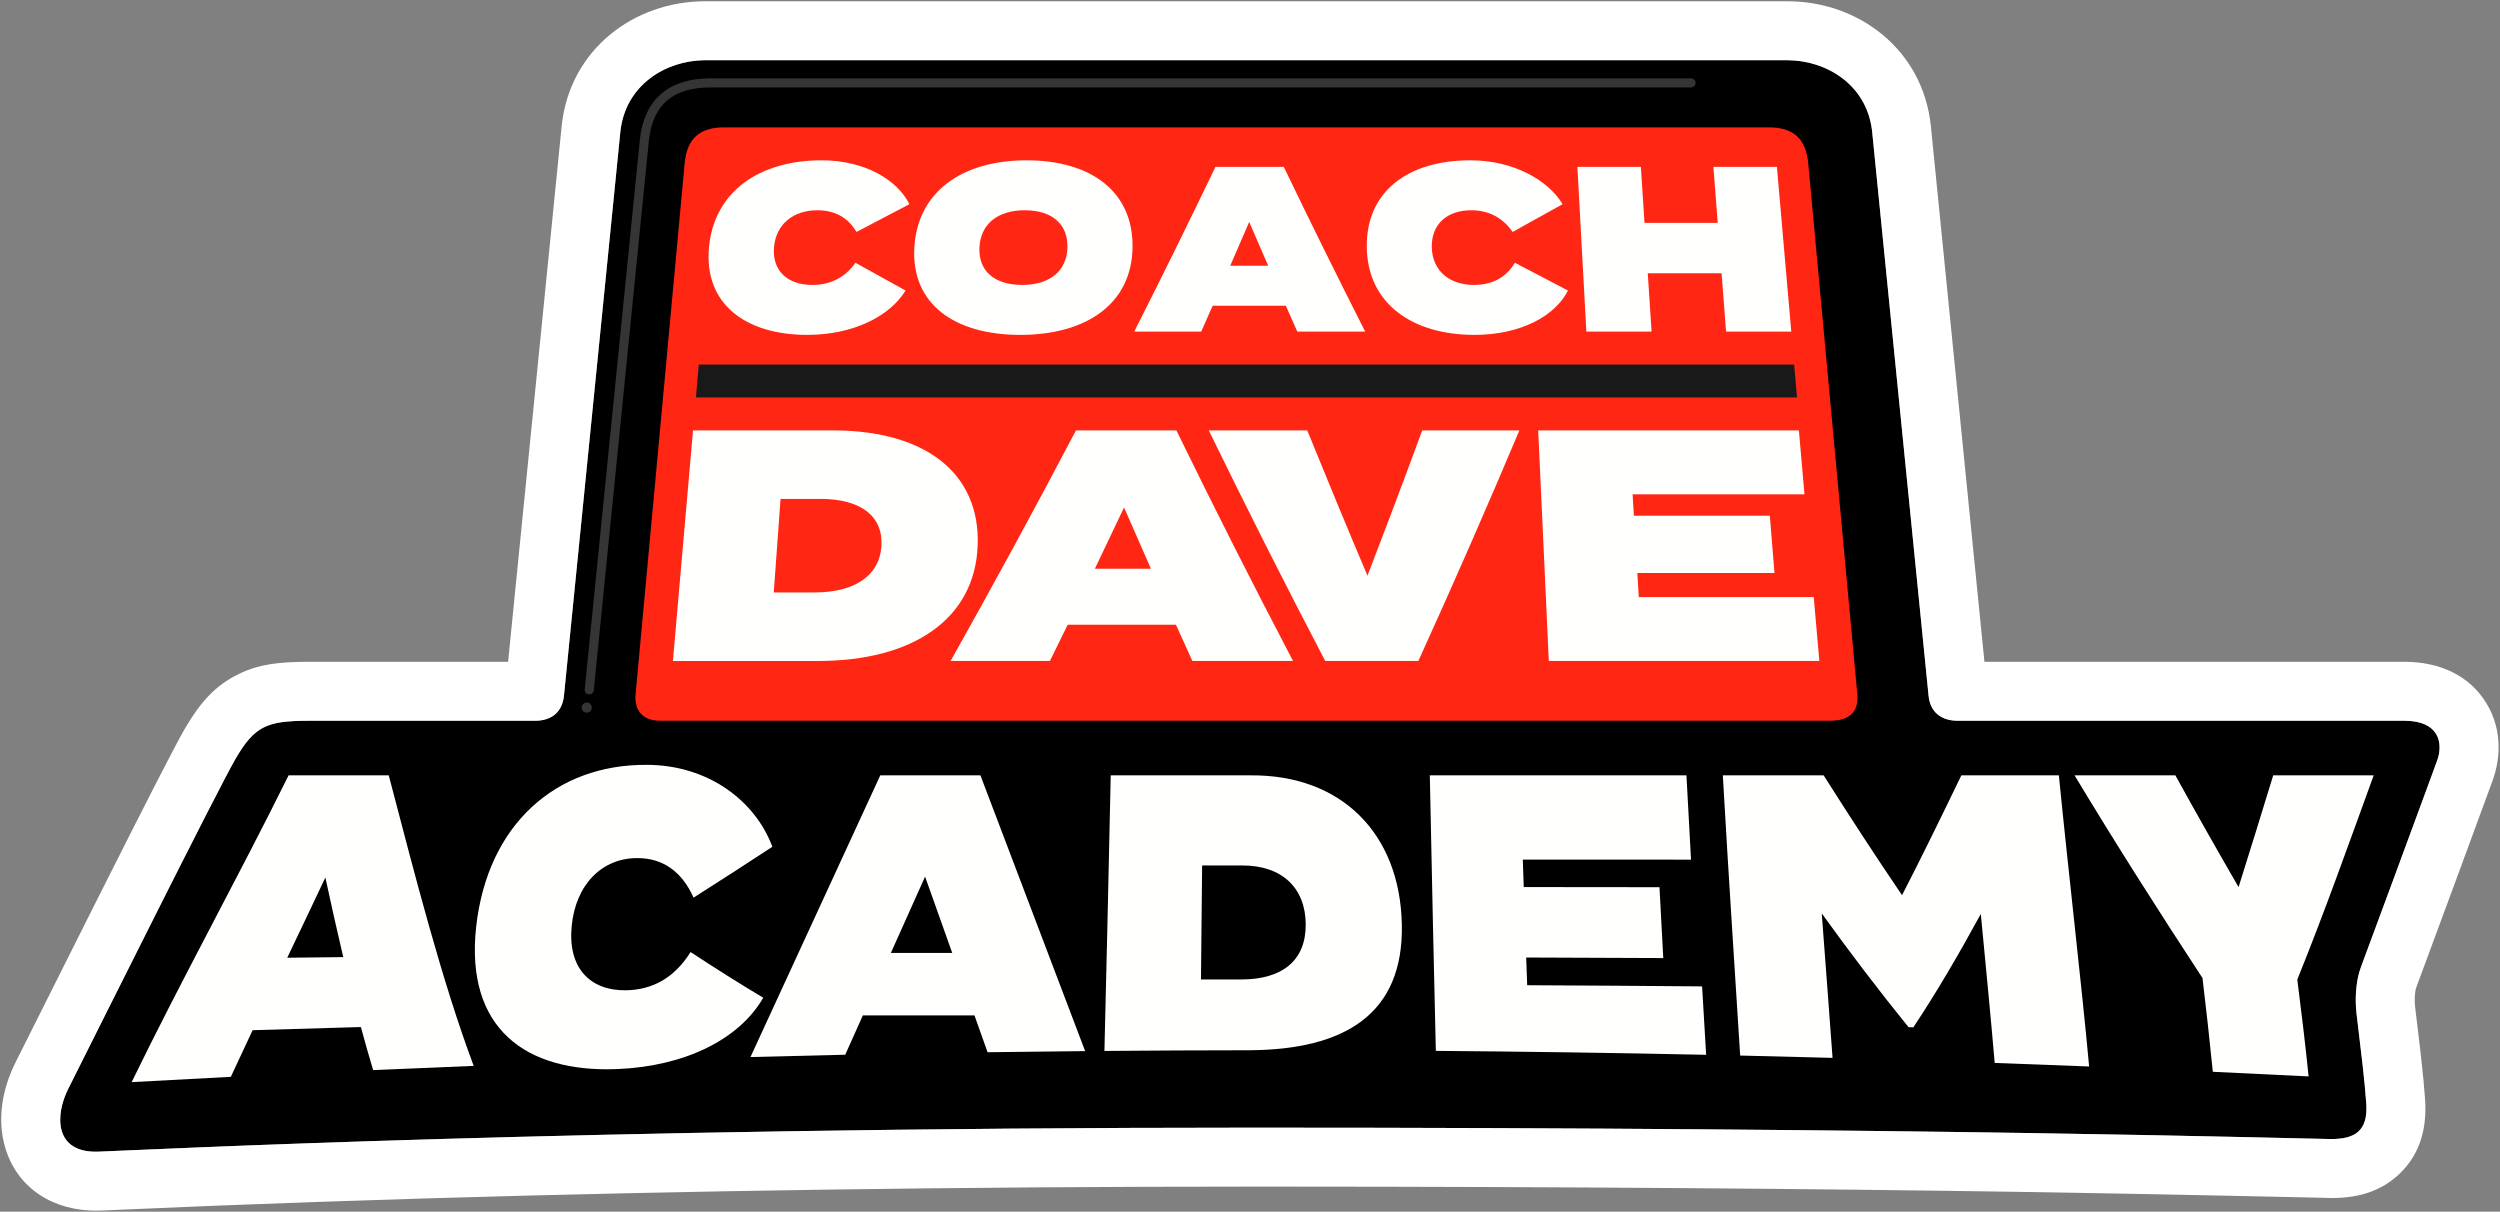 <?xml version="1.0" encoding="UTF-8"?>
<svg width="1370px" height="664px" viewBox="0 0 1370 664" version="1.1" xmlns="http://www.w3.org/2000/svg" xmlns:xlink="http://www.w3.org/1999/xlink">
    <rect x="0" y="0" width="1370" height="664" fill="#808080" stroke="none"/>
    <!-- Generator: Sketch 64 (93537) - https://sketch.com -->
    <title>Group</title>
    <desc>Created with Sketch.</desc>
    <g id="Page-1" stroke="none" stroke-width="1" fill="none" fill-rule="evenodd">
        <g id="trackside-01" transform="translate(-275, -208)">
            <g id="Group" transform="translate(275.661, 208.692)">
                <path d="M978.75,32.308 C999.786,32.308 1022.002,45.295 1025.189,70.604 L1025.279,71.374 L1056.205,380.62 C1057.054,389.14 1062.617,394.146 1071.859,394.283 L1072.252,394.286 L1317.051,394.286 C1336.105,394.286 1338.319,406.687 1334.881,416.141 L1329.369,431.16 C1319.328,458.464 1299.334,512.692 1294.634,525.202 L1294.151,526.484 C1293.321,528.67 1292.679,530.569 1292.12,532.364 C1290.465,538.47 1289.767,546.667 1290.728,554.849 L1291.511,561.395 C1293.019,573.861 1295.288,592.316 1296.061,604.115 L1296.108,604.951 C1296.73,618.303 1290.654,623.603 1276.656,623.505 L1276.221,623.5 C1248.219,623.082 1061.55,617.262 686.069,617.262 C314.334,617.262 77.074,629.591 53.177,630.417 C29.28,631.247 29.165,610.884 36.891,595.646 L38.96,591.538 C53.169,563.242 118.426,432.365 128.407,415.144 C138.809,397.193 145.717,394.394 167.644,394.289 L169.005,394.286 L292.543,394.286 C301.885,394.286 307.375,389.271 308.356,380.847 L308.395,380.489 L339.288,71.534 C342.013,45.866 364.105,32.575 385.207,32.308 L385.846,32.308 L978.75,32.308 Z" id="Path" fill="#000000" fill-rule="nonzero"></path>
                <path d="M1277.047,655.814 C1291.608,655.819 1304.139,652.24 1314.295,642.525 C1325.381,631.92 1329.234,618.084 1328.337,602.597 L1328.3,602 C1327.904,595.96 1327.175,588.409 1326.133,579.088 L1325.552,573.99 L1322.818,551.104 L1322.768,550.647 C1322.426,547.288 1322.634,543.769 1323.153,541.425 L1323.194,541.248 L1323.394,540.642 C1323.627,539.943 1323.873,539.243 1324.146,538.507 L1325.809,534.07 C1333.241,514.141 1360.8,439.399 1365.242,427.184 C1370.159,413.665 1370.028,398.585 1362.285,385.352 L1362.005,384.88 C1352.773,369.515 1336.282,361.978 1317.051,361.978 L1086.808,361.978 L1057.412,68.008 L1057.395,67.856 C1052.862,26.477 1017.95,3.41060513e-13 978.75,3.41060513e-13 L385.846,3.41060513e-13 C346.544,3.41060513e-13 311.569,26.596 307.161,68.123 L277.776,361.978 L169.005,361.978 C151.537,361.978 141.015,363.339 129.8,368.855 C117.395,374.956 109.158,384.083 100.849,398.266 L100.136,399.496 C94.859,408.744 79.605,438.581 55.611,486.251 L48.499,500.398 L8.075,581.038 C0.522,595.933 -2.404,612.762 2.209,628.269 C8.861,650.629 28.884,663.318 53.55,662.727 L55.602,662.653 C62.148,662.38 90.037,661.162 106.343,660.492 L119.93,659.944 C153.432,658.615 189.291,657.352 229.01,656.154 L237.242,655.908 C372.005,651.928 521.687,649.57 686.069,649.57 L701.287,649.573 C857.804,649.637 991.576,650.697 1106.851,652.464 L1125.366,652.757 C1186.512,653.763 1276.783,655.764 1276.293,655.809 L1277.047,655.814 Z M978.75,32.308 C999.786,32.308 1022.002,45.295 1025.189,70.604 L1025.279,71.374 L1056.205,380.62 C1057.054,389.14 1062.617,394.146 1071.859,394.283 L1072.252,394.286 L1317.051,394.286 C1336.105,394.286 1338.319,406.687 1334.881,416.141 L1329.369,431.16 C1319.328,458.464 1299.334,512.692 1294.634,525.202 L1294.151,526.484 C1293.321,528.67 1292.679,530.569 1292.12,532.364 C1290.465,538.47 1289.767,546.667 1290.728,554.849 L1291.511,561.395 C1293.019,573.861 1295.288,592.316 1296.061,604.115 L1296.108,604.951 C1296.73,618.303 1290.654,623.603 1276.656,623.505 L1276.221,623.5 C1248.219,623.082 1061.55,617.262 686.069,617.262 C314.334,617.262 77.074,629.591 53.177,630.417 C29.28,631.247 29.165,610.884 36.891,595.646 L38.96,591.538 C53.169,563.242 118.426,432.365 128.407,415.144 C138.809,397.193 145.717,394.394 167.644,394.289 L169.005,394.286 L292.543,394.286 C301.885,394.286 307.375,389.271 308.356,380.847 L308.395,380.489 L339.288,71.534 C342.013,45.866 364.105,32.575 385.207,32.308 L385.846,32.308 L978.75,32.308 Z" id="Fill-3" fill="#FFFFFF" fill-rule="nonzero"></path>
                <path d="M990.288,89.147 C990.276,89.019 990.264,88.919 990.248,88.78 C988.916,74.555 981.333,69.107 968.621,69.107 L396.168,69.107 C383.455,69.107 375.873,74.555 374.54,88.78 C365.581,185.712 356.619,282.641 347.66,379.565 C346.842,387.802 350.763,394.284 361.154,394.284 L1002.031,394.284 C1013.882,394.284 1017.963,388.504 1017.137,379.565 C1008.186,282.76 999.239,185.951 990.288,89.147 Z" id="Fill-5" fill="#FF2614"></path>
                <path d="M444.384,155.452 C453.977,155.452 462.182,151.743 468.125,143.303 C477.236,148.376 486.39,153.45 495.584,158.524 C487.004,172.589 466.916,182.82 441.703,182.82 C407.79,182.82 385.09,165.811 387.854,134.99 C390.618,104.168 415.596,87.156 449.665,87.156 C472.892,87.156 490.937,97.642 497.69,111.2 C488.065,116.274 478.4,121.348 468.692,126.422 C464.064,118.488 456.729,114.527 447.252,114.527 C434.045,114.527 424.479,122.202 423.486,134.99 C422.493,147.778 430.993,155.452 444.384,155.452" id="Fill-9" fill="#FFFFFE"></path>
                <path d="M560.924,114.526 C545.958,114.526 536.636,122.2 536.07,134.989 C535.5,147.777 544.267,155.451 559.445,155.451 C574.622,155.451 583.944,147.777 584.299,134.989 C584.662,122.2 575.895,114.526 560.924,114.526 M561.918,87.159 C597.011,87.155 620.466,104.167 619.971,134.989 C619.481,165.81 594.698,182.823 558.451,182.823 C522.205,182.823 498.659,165.81 500.398,134.989 C502.133,104.167 526.82,87.155 561.918,87.159" id="Fill-11" fill="#FFFFFE"></path>
                <path d="M683.901,120.936 C680.466,128.93 677.004,136.923 673.518,144.917 L694.303,144.917 C690.813,136.923 687.343,128.93 683.901,120.936 L683.901,120.936 Z M702.859,90.768 C717.339,120.852 732.205,150.936 747.455,181.016 L710.251,181.016 C708.145,176.289 706.047,171.562 703.96,166.835 L663.881,166.835 C661.798,171.562 659.704,176.289 657.606,181.016 L620.905,181.016 C636.122,150.936 650.957,120.852 665.404,90.768 L702.859,90.768 Z" id="Fill-13" fill="#FFFFFE"></path>
                <path d="M807.054,155.452 C816.647,155.452 824.457,151.743 829.499,143.303 C839.152,148.376 848.849,153.45 858.585,158.524 C851.505,172.589 832.51,182.82 807.297,182.82 C773.384,182.82 748.865,165.811 748.338,134.99 C747.812,104.168 770.975,87.156 805.043,87.156 C828.27,87.156 847.437,97.642 855.634,111.2 C846.551,116.274 837.429,121.348 828.262,126.422 C822.786,118.488 815.027,114.527 805.55,114.527 C792.343,114.527 783.595,122.202 783.97,134.99 C784.345,147.778 793.663,155.452 807.054,155.452" id="Fill-15" fill="#FFFFFE"></path>
                <path d="M938.295,90.766 L973.082,90.766 C975.707,120.85 978.331,150.934 980.956,181.014 L945.224,181.014 L942.771,149.043 L902.316,149.043 C903.006,159.701 903.7,170.36 904.39,181.014 L868.662,181.014 C867.027,150.934 865.388,120.85 863.752,90.766 L898.535,90.766 C899.201,100.994 899.863,111.221 900.525,121.452 L940.653,121.452 C939.867,111.221 939.077,100.994 938.295,90.766" id="Fill-17" fill="#FFFFFE"></path>
                <path d="M449.048,272.71 L427.086,272.71 C425.845,289.798 424.605,306.886 423.36,323.975 L445.642,323.975 C467.947,323.975 481.477,314.589 482.371,298.342 C483.272,282.096 470.987,272.71 449.048,272.71 L449.048,272.71 Z M455.885,235.167 C505.737,235.167 536.643,258.087 535.099,298.342 C533.556,338.594 499.567,361.518 447.652,361.518 L368.095,361.518 C371.765,319.399 375.442,277.281 379.116,235.167 L455.885,235.167 Z" id="Fill-19" fill="#FFFFFE"></path>
                <path d="M615.323,277.404 C610.038,288.592 604.709,299.785 599.328,310.978 L630.038,310.978 C625.084,299.785 620.181,288.596 615.323,277.404 L615.323,277.404 Z M644.011,235.166 C664.549,277.284 685.853,319.398 707.916,361.516 L652.75,361.516 C649.739,354.899 646.747,348.281 643.767,341.66 L584.425,341.66 C581.198,348.281 577.952,354.899 574.689,361.516 L520.273,361.516 C543.935,319.398 566.835,277.284 588.969,235.166 L644.011,235.166 Z" id="Fill-21" fill="#FFFFFE"></path>
                <path d="M661.757,235.167 L715.71,235.167 C726.472,261.701 737.465,288.234 748.702,314.768 C758.949,288.234 768.957,261.701 778.722,235.167 L831.957,235.167 C814.214,277.285 795.762,319.399 776.596,361.517 L725.555,361.517 C703.536,319.399 682.268,277.285 661.757,235.167" id="Fill-23" fill="#FFFFFE"></path>
                <path d="M897.39,326.499 L993.274,326.499 C994.291,338.17 995.312,349.845 996.329,361.517 L848.088,361.517 C846.15,319.399 844.215,277.285 842.277,235.166 L985.137,235.166 L988.188,270.184 L893.996,270.184 C894.235,274.093 894.471,278.007 894.706,281.916 L969.205,281.916 C970.059,292.386 970.913,302.853 971.766,313.324 L896.601,313.324 C896.864,317.715 897.131,322.107 897.39,326.499" id="Fill-25" fill="#FFFFFE"></path>
                <path d="M382.264,199.067 L982.532,199.067 C983.058,205.082 983.581,211.101 984.103,217.116 L380.689,217.116 C381.215,211.101 381.742,205.082 382.264,199.067" id="Fill-27" fill="#1A1919"></path>
                <path d="M322.249,379.834 C322.165,379.834 322.081,379.83 321.997,379.822 C320.625,379.682 319.628,378.462 319.764,377.093 L349.975,75.841 C352.309,53.851 365.703,42.235 388.723,42.235 L926.034,42.235 C927.41,42.235 928.527,43.352 928.527,44.728 C928.527,46.104 927.41,47.221 926.034,47.221 L388.723,47.221 C368.064,47.221 357.011,56.75 354.933,76.352 L324.726,377.592 C324.594,378.877 323.513,379.834 322.249,379.834" id="Fill-49" fill="#343534"></path>
                <path d="M323.647,387.06 C323.647,385.524 322.403,384.284 320.871,384.284 C319.335,384.284 318.091,385.524 318.091,387.06 C318.091,388.596 319.335,389.836 320.871,389.836 C322.403,389.836 323.647,388.596 323.647,387.06" id="Fill-51" fill="#343534"></path>
                <path d="M187.445,523.804 C184.066,509.508 180.819,494.917 177.636,480.194 C170.696,494.941 163.699,509.592 156.735,524.147 C166.97,524.027 177.209,523.912 187.445,523.804 M197.11,562.125 C177.329,562.671 157.548,563.249 137.768,563.856 C133.739,572.384 129.754,580.896 125.837,589.408 C107.72,590.334 89.603,591.299 71.485,592.312 C99.172,535.379 129.638,480.485 157.488,424.203 L212.371,424.203 C227.006,480.062 241.461,536.708 258.92,583.413 C240.552,584.131 222.179,584.893 203.815,585.703 C201.505,578.044 199.275,570.17 197.11,562.125" id="Fill-53" fill="#FFFFFE"></path>
                <path d="M377.775,521.03 C390.942,529.69 404.217,538.071 417.603,546.072 C404.512,568.801 374.771,583.663 337.575,585.159 C287.587,587.181 254.117,563.077 260.288,507.09 C266.554,451.046 303.982,418.186 353.555,418.444 C387.412,418.402 413.303,438.246 422.589,463.344 C408.293,472.73 393.902,482.024 379.414,491.206 C373.02,476.886 362.498,469.511 348.628,469.543 C329.315,469.507 314.835,483.886 312.617,506.814 C310.408,529.674 322.597,542.243 342.318,541.988 C356.451,541.76 368.668,535.594 377.775,521.03" id="Fill-55" fill="#FFFFFE"></path>
                <path d="M714.878,505.864 C714.767,485.896 701.922,473.522 680.028,473.59 C672.72,473.59 665.413,473.594 658.101,473.594 C657.89,495.628 657.674,516.805 657.471,536.071 C664.898,536.063 672.325,536.055 679.749,536.051 C702.038,535.983 714.99,525.716 714.878,505.864 M767.551,505.892 C768.572,555.325 735.927,574.519 684.064,574.843 C657.563,574.875 631.065,575.002 604.563,575.222 C605.52,535.72 606.865,480.22 608.017,424.2 L684.559,424.2 C734.256,423.758 766.51,455.876 767.551,505.892" id="Fill-57" fill="#FFFFFE"></path>
                <path d="M932.086,539.849 C932.88,553.232 933.634,565.824 934.304,577.34 C884.93,576.295 835.557,575.577 786.179,575.186 C785.258,535.721 783.973,480.22 782.876,424.201 L923.51,424.201 C924.32,439.729 925.166,455.226 926.019,470.391 C895.285,470.376 864.559,470.36 833.834,470.352 C834.005,475.417 834.173,480.443 834.344,485.417 C859.143,485.437 883.937,485.461 908.732,485.493 C909.434,498.856 910.136,511.875 910.814,524.328 C885.776,524.209 860.73,524.105 835.692,524.025 C835.88,529.199 836.059,534.265 836.239,539.207 C868.181,539.366 900.132,539.582 932.086,539.849" id="Fill-59" fill="#FFFFFE"></path>
                <path d="M1127.597,424.202 C1133.15,480.229 1139.775,536.029 1144.183,583.739 C1126.935,583.053 1109.688,582.407 1092.44,581.797 C1090.302,556.978 1087.617,529.256 1084.821,500.157 C1072.839,522.132 1060.553,543.209 1047.849,562.275 C1046.975,562.255 1046.102,562.235 1045.232,562.22 C1029.313,542.594 1013.385,521.689 997.653,499.854 C999.815,528.622 1001.897,555.65 1003.577,579.017 C986.704,578.558 969.827,578.131 952.954,577.748 C950.346,535.813 946.62,480.221 943.449,424.202 L998.694,424.202 C1012.747,446.376 1027.107,468.466 1041.654,489.874 C1052.671,468.514 1063.441,446.368 1074.159,424.202 L1127.597,424.202 Z" id="Fill-61" fill="#FFFFFE"></path>
                <path d="M1191.442,424.202 C1202.739,444.701 1214.342,465.151 1226.073,485.439 C1232.491,465.195 1238.742,444.693 1245.06,424.202 L1300.118,424.202 C1286.472,461.765 1273.01,499.683 1258.259,536.101 C1260.553,554.05 1262.671,571.781 1264.458,589.18 C1246.963,588.295 1229.464,587.449 1211.969,586.647 C1210.325,570.046 1208.395,552.866 1206.313,535.291 C1182.627,499.152 1158.877,461.877 1136.197,424.202 L1191.442,424.202 Z" id="Fill-63" fill="#FFFFFE"></path>
                <path d="M487.542,521.502 L506.285,479.695 L521.164,521.502 L487.542,521.502 Z M540.53,575.933 L593.996,575.311 L536.613,424.202 L481.73,424.202 L410.593,578.566 L462.528,577.293 L472.193,555.742 L533.346,555.742 L540.53,575.933 Z" id="Fill-65" fill="#FFFFFE"></path>
            </g>
        </g>
    </g>
</svg>